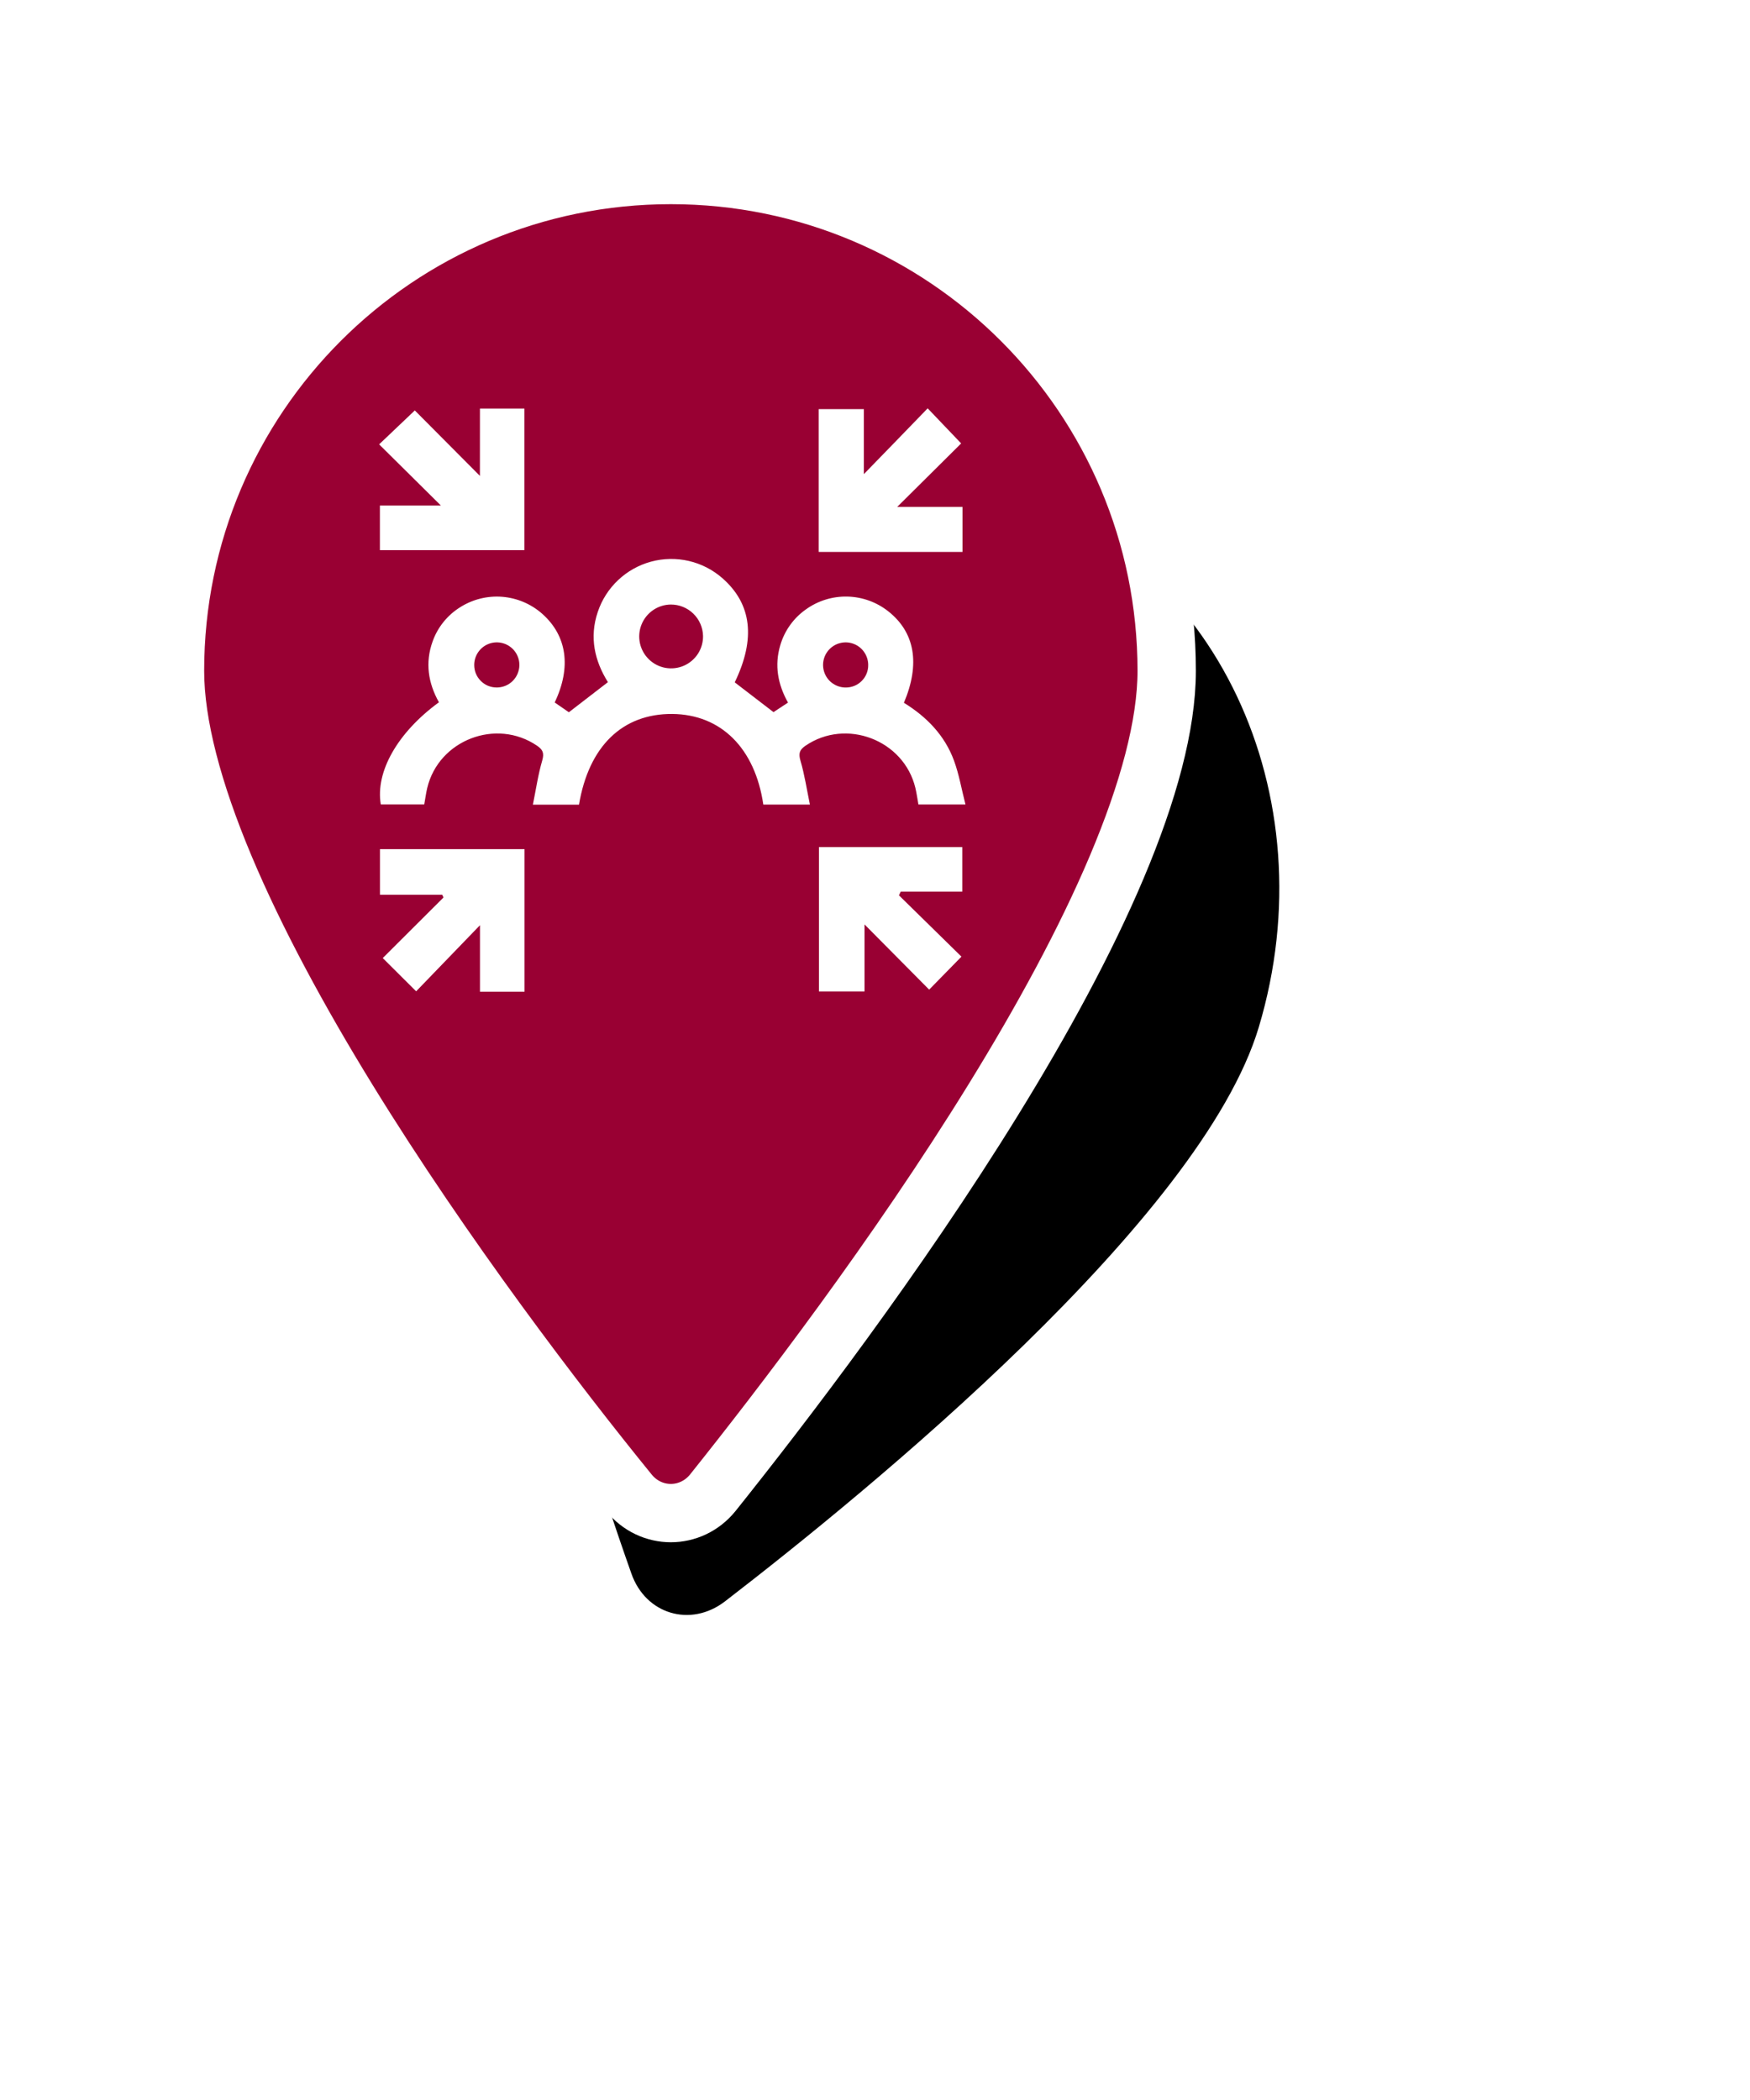 <svg width="60" height="72" viewBox="0 0 60 72" fill="none" xmlns="http://www.w3.org/2000/svg">
<g filter="url(#filter0_f_551_3244)">
<path d="M43.158 35.219C41.19 41.791 29.77 51.119 24.853 54.907C23.676 55.808 22.133 55.346 21.646 53.946C19.56 48.061 15.209 34.009 17.177 27.437C19.565 19.464 27.317 14.742 34.492 16.891C41.663 19.039 45.546 27.246 43.158 35.219Z" fill="black"/>
</g>
<path d="M21.558 51.175L21.555 51.171C19.123 48.18 15.208 43.066 11.906 37.693C10.255 35.007 8.77 32.275 7.699 29.724C6.622 27.158 6 24.854 6 23.001C6 13.611 13.611 6 23.001 6C32.386 6 40.001 13.611 40.001 23.001C40.001 24.852 39.374 27.155 38.291 29.722C37.214 32.273 35.721 35.005 34.064 37.692C30.752 43.065 26.837 48.179 24.442 51.176C23.689 52.111 22.311 52.111 21.558 51.175Z" fill="#990033" stroke="white" stroke-width="2"/>
<g clip-path="url(#clip0_551_3244)">
<path d="M19.851 27.589H18.27C18.376 27.07 18.448 26.563 18.59 26.077C18.664 25.822 18.613 25.703 18.411 25.566C17.013 24.615 15.041 25.37 14.648 27.016C14.606 27.193 14.583 27.374 14.545 27.581H13.056C12.866 26.466 13.625 25.119 15.049 24.078C14.68 23.42 14.57 22.719 14.833 21.991C15.005 21.507 15.336 21.096 15.771 20.823C16.203 20.548 16.712 20.421 17.223 20.462C17.733 20.504 18.216 20.71 18.598 21.051C19.438 21.802 19.594 22.875 19.018 24.085L19.504 24.42L20.843 23.388C20.389 22.661 20.199 21.853 20.496 20.978C20.635 20.563 20.875 20.188 21.194 19.888C21.512 19.587 21.901 19.371 22.323 19.256C22.746 19.142 23.191 19.134 23.617 19.233C24.044 19.332 24.439 19.535 24.768 19.824C25.775 20.706 25.916 21.896 25.191 23.395L26.52 24.416L27.017 24.089C26.665 23.457 26.548 22.809 26.752 22.123C26.896 21.63 27.202 21.199 27.621 20.901C28.035 20.6 28.537 20.443 29.049 20.454C29.561 20.465 30.056 20.643 30.457 20.961C31.367 21.68 31.557 22.759 30.991 24.096C31.768 24.574 32.393 25.212 32.711 26.085C32.882 26.554 32.966 27.052 33.102 27.583H31.489C31.453 27.388 31.428 27.196 31.383 27.009C30.986 25.368 29.009 24.614 27.615 25.569C27.41 25.709 27.372 25.835 27.445 26.083C27.585 26.561 27.66 27.059 27.768 27.586H26.171C25.887 25.65 24.718 24.493 23.049 24.479C21.343 24.466 20.188 25.583 19.851 27.589ZM22.995 20.727C22.778 20.73 22.567 20.797 22.389 20.92C22.211 21.043 22.073 21.216 21.993 21.418C21.913 21.619 21.895 21.839 21.94 22.051C21.986 22.263 22.093 22.456 22.249 22.607C22.404 22.758 22.601 22.859 22.814 22.898C23.028 22.936 23.247 22.911 23.446 22.825C23.645 22.738 23.813 22.595 23.931 22.413C24.048 22.23 24.108 22.017 24.104 21.801C24.097 21.512 23.977 21.238 23.769 21.037C23.562 20.836 23.284 20.725 22.995 20.727ZM17.027 23.571C17.18 23.572 17.331 23.528 17.459 23.444C17.587 23.359 17.687 23.239 17.746 23.097C17.806 22.956 17.822 22.8 17.793 22.649C17.763 22.499 17.69 22.36 17.582 22.252C17.473 22.143 17.335 22.069 17.185 22.039C17.035 22.009 16.878 22.024 16.737 22.083C16.595 22.141 16.474 22.241 16.389 22.369C16.304 22.496 16.259 22.646 16.259 22.8C16.259 22.901 16.278 23.001 16.316 23.095C16.355 23.188 16.411 23.273 16.483 23.345C16.554 23.417 16.639 23.474 16.732 23.513C16.826 23.551 16.926 23.571 17.027 23.571ZM29.767 22.799C29.767 22.645 29.721 22.496 29.636 22.368C29.551 22.241 29.43 22.141 29.288 22.083C29.146 22.024 28.99 22.009 28.84 22.04C28.689 22.07 28.551 22.145 28.443 22.254C28.335 22.363 28.262 22.501 28.233 22.652C28.204 22.802 28.221 22.958 28.28 23.099C28.34 23.241 28.44 23.361 28.569 23.445C28.697 23.529 28.847 23.573 29.001 23.572C29.102 23.572 29.202 23.552 29.296 23.514C29.39 23.475 29.474 23.418 29.546 23.346C29.617 23.274 29.674 23.189 29.712 23.095C29.75 23.001 29.769 22.9 29.767 22.799H29.767Z" fill="white"/>
<path d="M28.069 18.923V14.027H29.618V16.256C30.379 15.475 31.097 14.733 31.806 14L32.954 15.203L30.761 17.38H33V18.923H28.069Z" fill="white"/>
<path d="M30.821 30.697L32.964 32.799L31.857 33.93L29.641 31.695V33.994H28.078V29.043H32.992V30.569H30.882C30.86 30.613 30.84 30.655 30.821 30.697Z" fill="white"/>
<path d="M16.455 14.008H17.98V18.862H13.025V17.332H15.116L12.999 15.235L14.222 14.072L16.454 16.316L16.455 14.008Z" fill="white"/>
<path d="M13.027 30.677V29.114H17.983V34.001H16.456V31.722L14.268 33.988L13.123 32.848L15.206 30.771L15.163 30.677H13.027Z" fill="white"/>
</g>
<defs>
<filter id="filter0_f_551_3244" x="0.678" y="0.373" width="59.185" height="70.998" filterUnits="userSpaceOnUse" color-interpolation-filters="sRGB">
<feFlood flood-opacity="0" result="BackgroundImageFix"/>
<feBlend mode="normal" in="SourceGraphic" in2="BackgroundImageFix" result="shape"/>
<feGaussianBlur stdDeviation="8" result="effect1_foregroundBlur_551_3244"/>
</filter>
<clipPath id="clip0_551_3244">
<rect width="20.097" height="20" fill="white" transform="translate(13 14)"/>
</clipPath>
</defs>
</svg>
